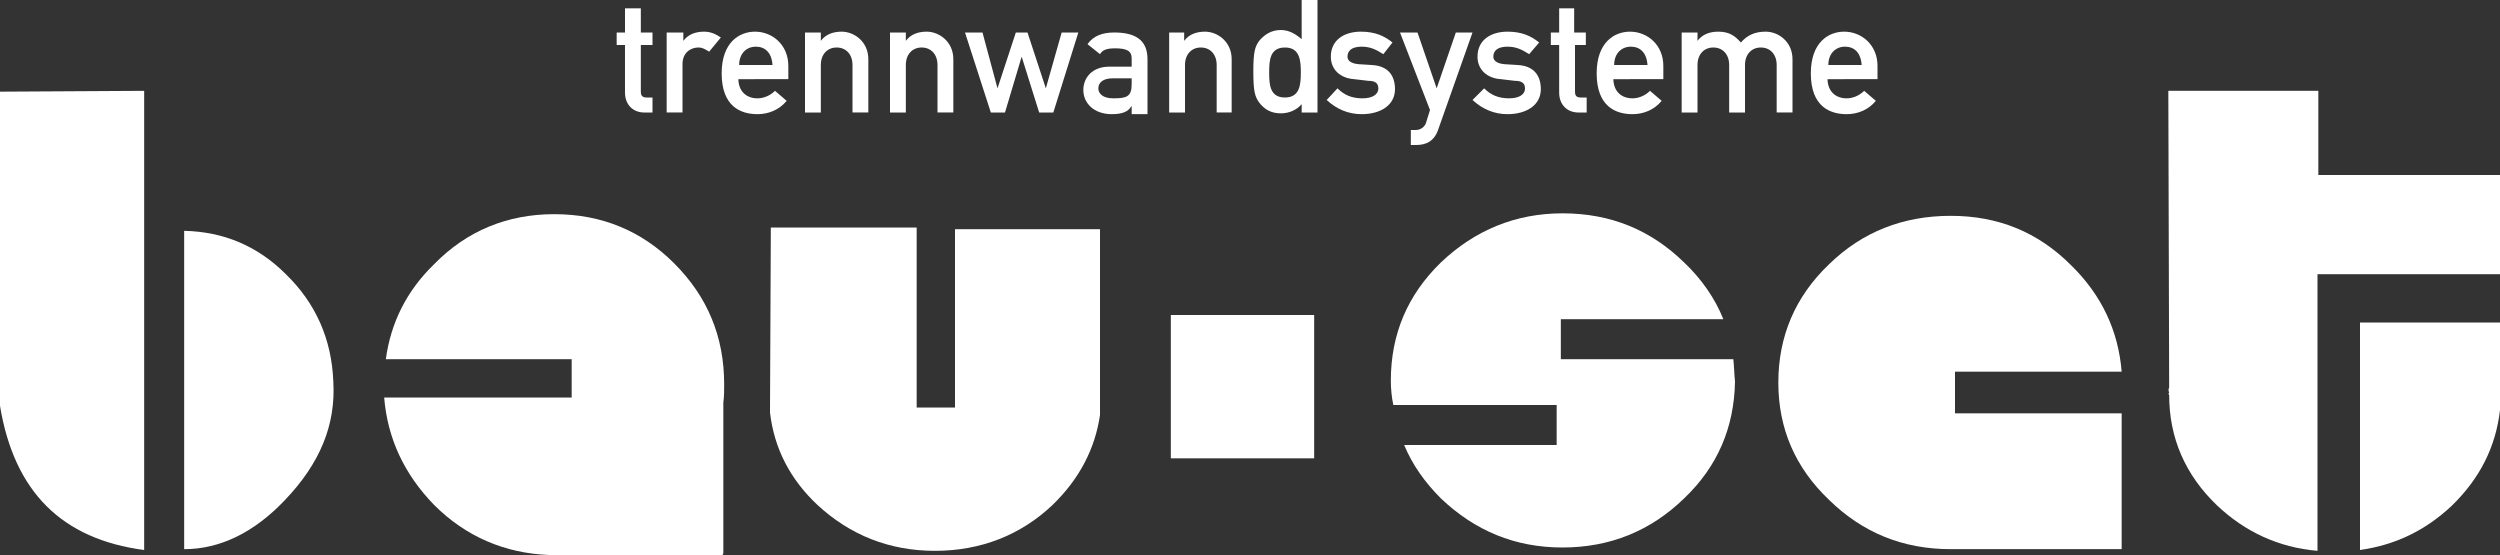 <?xml version="1.0" encoding="utf-8"?>
<!-- Generator: Adobe Illustrator 23.0.1, SVG Export Plug-In . SVG Version: 6.00 Build 0)  -->
<svg version="1.1" id="Ebene_1" xmlns="http://www.w3.org/2000/svg" xmlns:xlink="http://www.w3.org/1999/xlink" x="0px" y="0px"
	 viewBox="0 0 300 66.6" style="enable-background:new 0 0 300 66.6;" xml:space="preserve">
<rect x="0" y="0" width="300" height="66.6" fill="#333333" stroke="none"/>
<g>
	<g>
		<path style="fill:#FFFFFF;" d="M234.1,25.9c-5.7,0-10.6,1.9-14.6,5.8c-4.1,3.9-6.1,8.7-6.1,14.2s2,10.2,6.1,14.1
			c4,3.9,8.8,5.9,14.6,5.9h20.5V49.6h-20v-5h20c-0.4-4.9-2.4-9.2-6.1-12.8C244.5,27.8,239.7,25.9,234.1,25.9"/>
		<path style="fill:#FFFFFF;" d="M300,32.9V21h-21.8V10.9h-18l0.1,35.6c-0.1,0.2-0.1,0.4,0,0.6c-0.1,0.1-0.1,0.2,0,0.3
			c0,5.1,1.9,9.6,5.8,13.3c3.3,3.1,7.3,5,12,5.4V32.9H300z"/>
		<path style="fill:#FFFFFF;" d="M300,49.2v-1v-9.5h-16.8V66c4.2-0.6,7.8-2.3,11-5.3C297.6,57.4,299.5,53.6,300,49.2"/>
		<path style="fill:#FFFFFF;" d="M208.2,45.8c-0.1-1-0.1-1.8-0.2-2.7h-20.7v-4.8h19.5c-1-2.5-2.6-4.8-4.7-6.8
			c-4-3.9-8.8-5.9-14.6-5.9c-5.6,0-10.5,2-14.6,5.9c-4,3.9-6,8.6-6,14.2c0,0.9,0.1,2,0.3,2.9h19.6v4.8h-18.3c1,2.4,2.5,4.5,4.4,6.4
			c4.1,3.9,8.9,5.9,14.6,5.9c5.7,0,10.6-2,14.6-5.9C206.1,56,208.1,51.3,208.2,45.8"/>
		<path style="fill:#FFFFFF;" d="M66.5,25.7c-5.6,0-10.5,2-14.4,6c-3.3,3.2-5.2,7-5.8,11.4h22.3v4.6H46.1c0.4,4.9,2.4,9.2,6,12.9
			c3.8,3.8,8.5,5.8,13.8,6h20.8l0.1-0.2V48.3c0.1-0.7,0.1-1.4,0.1-2.2c0-5.7-2-10.5-6-14.5C77,27.7,72.2,25.7,66.5,25.7"/>
		<path style="fill:#FFFFFF;" d="M110,27.3H92.5l-0.1,22.2c0.5,4.3,2.4,8,5.7,11.1c3.9,3.6,8.6,5.5,14.1,5.5
			c5.5,0,10.3-1.9,14.1-5.5c3.2-3.1,5.1-6.7,5.7-10.8v-0.7V27.5h-17.4v21.4H110V27.3z"/>
		<path style="fill:#FFFFFF;" d="M34.3,32.9c-3.4-3.4-7.5-5.1-12.2-5.2v38.2c4.3,0,8.4-2,12.1-5.9c4.2-4.4,6.1-9,5.8-14.2
			C39.8,40.7,37.9,36.4,34.3,32.9"/>
		<path style="fill:#FFFFFF;" d="M17.3,10.9L0,11v37.7c1.7,10.3,7.4,16,17.3,17.3V10.9z"/>
	</g>
	<rect x="140.5" y="37.8" style="fill:#FFFFFF;" width="17.2" height="17.2"/>
	<g>
		<path style="fill:#FFFFFF;" d="M75,1h1.9v2.9h1.4v1.5h-1.4V11c0,0.5,0.2,0.7,0.7,0.7h0.7v1.8h-1c-1.3,0-2.3-0.9-2.3-2.4V5.4h-1
			V3.9h1V1z"/>
		<path style="fill:#FFFFFF;" d="M80.1,3.9H82v1h0c0.6-0.8,1.5-1.1,2.5-1.1c0.8,0,1.4,0.3,2,0.7l-1.4,1.7c-0.5-0.3-0.8-0.5-1.3-0.5
			c-0.9,0-1.9,0.6-1.9,2v5.8h-1.9V3.9z"/>
		<path style="fill:#FFFFFF;" d="M92.7,7.8c-0.1-1.5-0.9-2.2-2-2.2c-1.1,0-2,0.8-2,2.2H92.7z M88.6,9.4c0,1.6,1,2.4,2.3,2.4
			c0.7,0,1.5-0.3,2.1-0.9l1.4,1.2c-0.9,1.1-2.2,1.6-3.5,1.6c-2,0-4.3-0.9-4.3-4.9c0-3.7,2.1-5,4-5c2.1,0,4,1.6,4,4.1v1.6H88.6z"/>
		<path style="fill:#FFFFFF;" d="M96.6,3.9h1.9v1h0c0.6-0.8,1.5-1.1,2.5-1.1c1.5,0,3.2,1.2,3.2,3.3v6.4h-1.9V7.8
			c0-1.3-0.8-2.1-1.9-2.1c-1.1,0-1.9,0.8-1.9,2.1v5.7h-1.9V3.9z"/>
		<path style="fill:#FFFFFF;" d="M106.8,3.9h1.9v1h0c0.6-0.8,1.5-1.1,2.5-1.1c1.5,0,3.2,1.2,3.2,3.3v6.4h-1.9V7.8
			c0-1.3-0.8-2.1-1.9-2.1c-1.1,0-1.9,0.8-1.9,2.1v5.7h-1.9V3.9z"/>
	</g>
	<polygon style="fill:#FFFFFF;" points="122.6,6.8 122.6,6.8 120.6,13.5 118.9,13.5 115.8,3.9 117.9,3.9 119.7,10.6 119.7,10.6 
		121.9,3.9 123.3,3.9 125.5,10.6 125.5,10.6 127.4,3.9 129.4,3.9 126.4,13.5 124.7,13.5 	"/>
	<g>
		<path style="fill:#FFFFFF;" d="M135.8,9.4h-2.3c-1.1,0-1.7,0.5-1.7,1.2c0,0.6,0.5,1.2,1.8,1.2c1.6,0,2.2-0.2,2.2-1.7V9.4z
			 M135.8,12.7L135.8,12.7c-0.4,0.7-1.1,1-2.4,1c-2.1,0-3.4-1.3-3.4-2.9c0-1.5,1.1-2.8,3.1-2.8h2.7v-1c0-0.9-0.6-1.2-2-1.2
			c-1,0-1.5,0.2-1.8,0.7l-1.5-1.2c0.7-1,1.8-1.4,3.2-1.4c2.4,0,4,0.8,4,3.2v6.6h-1.9V12.7z"/>
		<path style="fill:#FFFFFF;" d="M140.2,3.9h1.9v1h0c0.6-0.8,1.5-1.1,2.5-1.1c1.5,0,3.2,1.2,3.2,3.3v6.4H146V7.8
			c0-1.3-0.8-2.1-1.9-2.1c-1.1,0-1.9,0.8-1.9,2.1v5.7h-1.9V3.9z"/>
		<path style="fill:#FFFFFF;" d="M152.3,8.7c0,1.5,0.1,3,1.9,3c1.8,0,1.9-1.6,1.9-3c0-1.4-0.1-3-1.9-3
			C152.4,5.7,152.3,7.2,152.3,8.7 M156.2,12.5c-0.6,0.7-1.5,1.1-2.5,1.1c-1.2,0-2-0.5-2.6-1.3c-0.5-0.7-0.7-1.3-0.7-3.7
			c0-2.4,0.2-3,0.7-3.7c0.6-0.7,1.4-1.3,2.6-1.3c1,0,1.8,0.5,2.5,1.1V0h1.9v13.5h-1.9V12.5z"/>
		<path style="fill:#FFFFFF;" d="M160.5,10.6c0.8,0.8,1.7,1.2,3,1.2c1.1,0,1.9-0.4,1.9-1.2c0-0.7-0.5-0.9-1.2-0.9l-1.7-0.2
			c-1.6-0.1-2.8-1.1-2.8-2.7c0-2,1.6-3,3.6-3c1.7,0,2.8,0.5,3.8,1.3L166,6.5c-0.8-0.5-1.5-0.9-2.6-0.9c-1.2,0-1.7,0.5-1.7,1.2
			c0,0.4,0.3,0.8,1.3,0.9l1.6,0.1c2,0.1,2.8,1.3,2.8,2.9c0,1.9-1.7,3-4,3c-1.6,0-3-0.6-4.2-1.7L160.5,10.6z"/>
		<path style="fill:#FFFFFF;" d="M168,3.9h2.1l2.3,6.7h0l2.3-6.7h2l-4.1,11.6c-0.5,1.5-1.5,1.9-2.7,1.9h-0.6v-1.8h0.6
			c0.5,0,1-0.3,1.2-0.8l0.5-1.6L168,3.9z"/>
		<path style="fill:#FFFFFF;" d="M178.1,10.6c0.8,0.8,1.7,1.2,3,1.2c1.1,0,1.9-0.4,1.9-1.2c0-0.7-0.5-0.9-1.2-0.9l-1.7-0.2
			c-1.6-0.1-2.8-1.1-2.8-2.7c0-2,1.6-3,3.6-3c1.7,0,2.8,0.5,3.8,1.3l-1.2,1.4c-0.8-0.5-1.5-0.9-2.6-0.9c-1.2,0-1.7,0.5-1.7,1.2
			c0,0.4,0.3,0.8,1.3,0.9l1.6,0.1c2,0.1,2.8,1.3,2.8,2.9c0,1.9-1.7,3-4,3c-1.6,0-3-0.6-4.2-1.7L178.1,10.6z"/>
		<path style="fill:#FFFFFF;" d="M187,1h1.9v2.9h1.4v1.5H189V11c0,0.5,0.2,0.7,0.7,0.7h0.7v1.8h-1c-1.3,0-2.3-0.9-2.3-2.4V5.4h-1
			V3.9h1V1z"/>
		<path style="fill:#FFFFFF;" d="M197.7,7.8c-0.1-1.5-0.9-2.2-2-2.2s-2,0.8-2,2.2H197.7z M193.6,9.4c0,1.6,1,2.4,2.3,2.4
			c0.7,0,1.5-0.3,2.1-0.9l1.4,1.2c-0.9,1.1-2.2,1.6-3.5,1.6c-2,0-4.3-0.9-4.3-4.9c0-3.7,2.1-5,4-5c2.1,0,4,1.6,4,4.1v1.6H193.6z"/>
		<path style="fill:#FFFFFF;" d="M201.8,3.9h1.9v1h0c0.6-0.8,1.5-1.1,2.5-1.1c1.3,0,2,0.5,2.7,1.3c0.8-0.9,1.7-1.3,3-1.3
			c1.5,0,3.2,1.2,3.2,3.3v6.4h-1.9V7.8c0-1.3-0.8-2.1-1.9-2.1c-1.1,0-1.9,0.8-1.9,2.1v5.7h-1.9V7.8c0-1.3-0.8-2.1-1.9-2.1
			c-1.1,0-1.9,0.8-1.9,2.1v5.7h-1.9V3.9z"/>
		<path style="fill:#FFFFFF;" d="M223.4,7.8c-0.1-1.5-0.9-2.2-2-2.2s-2,0.8-2,2.2H223.4z M219.3,9.4c0,1.6,1,2.4,2.3,2.4
			c0.7,0,1.5-0.3,2.1-0.9l1.4,1.2c-0.9,1.1-2.2,1.6-3.5,1.6c-2,0-4.3-0.9-4.3-4.9c0-3.7,2.1-5,4-5c2.1,0,4,1.6,4,4.1v1.6H219.3z"/>
	</g>
</g>
</svg>
